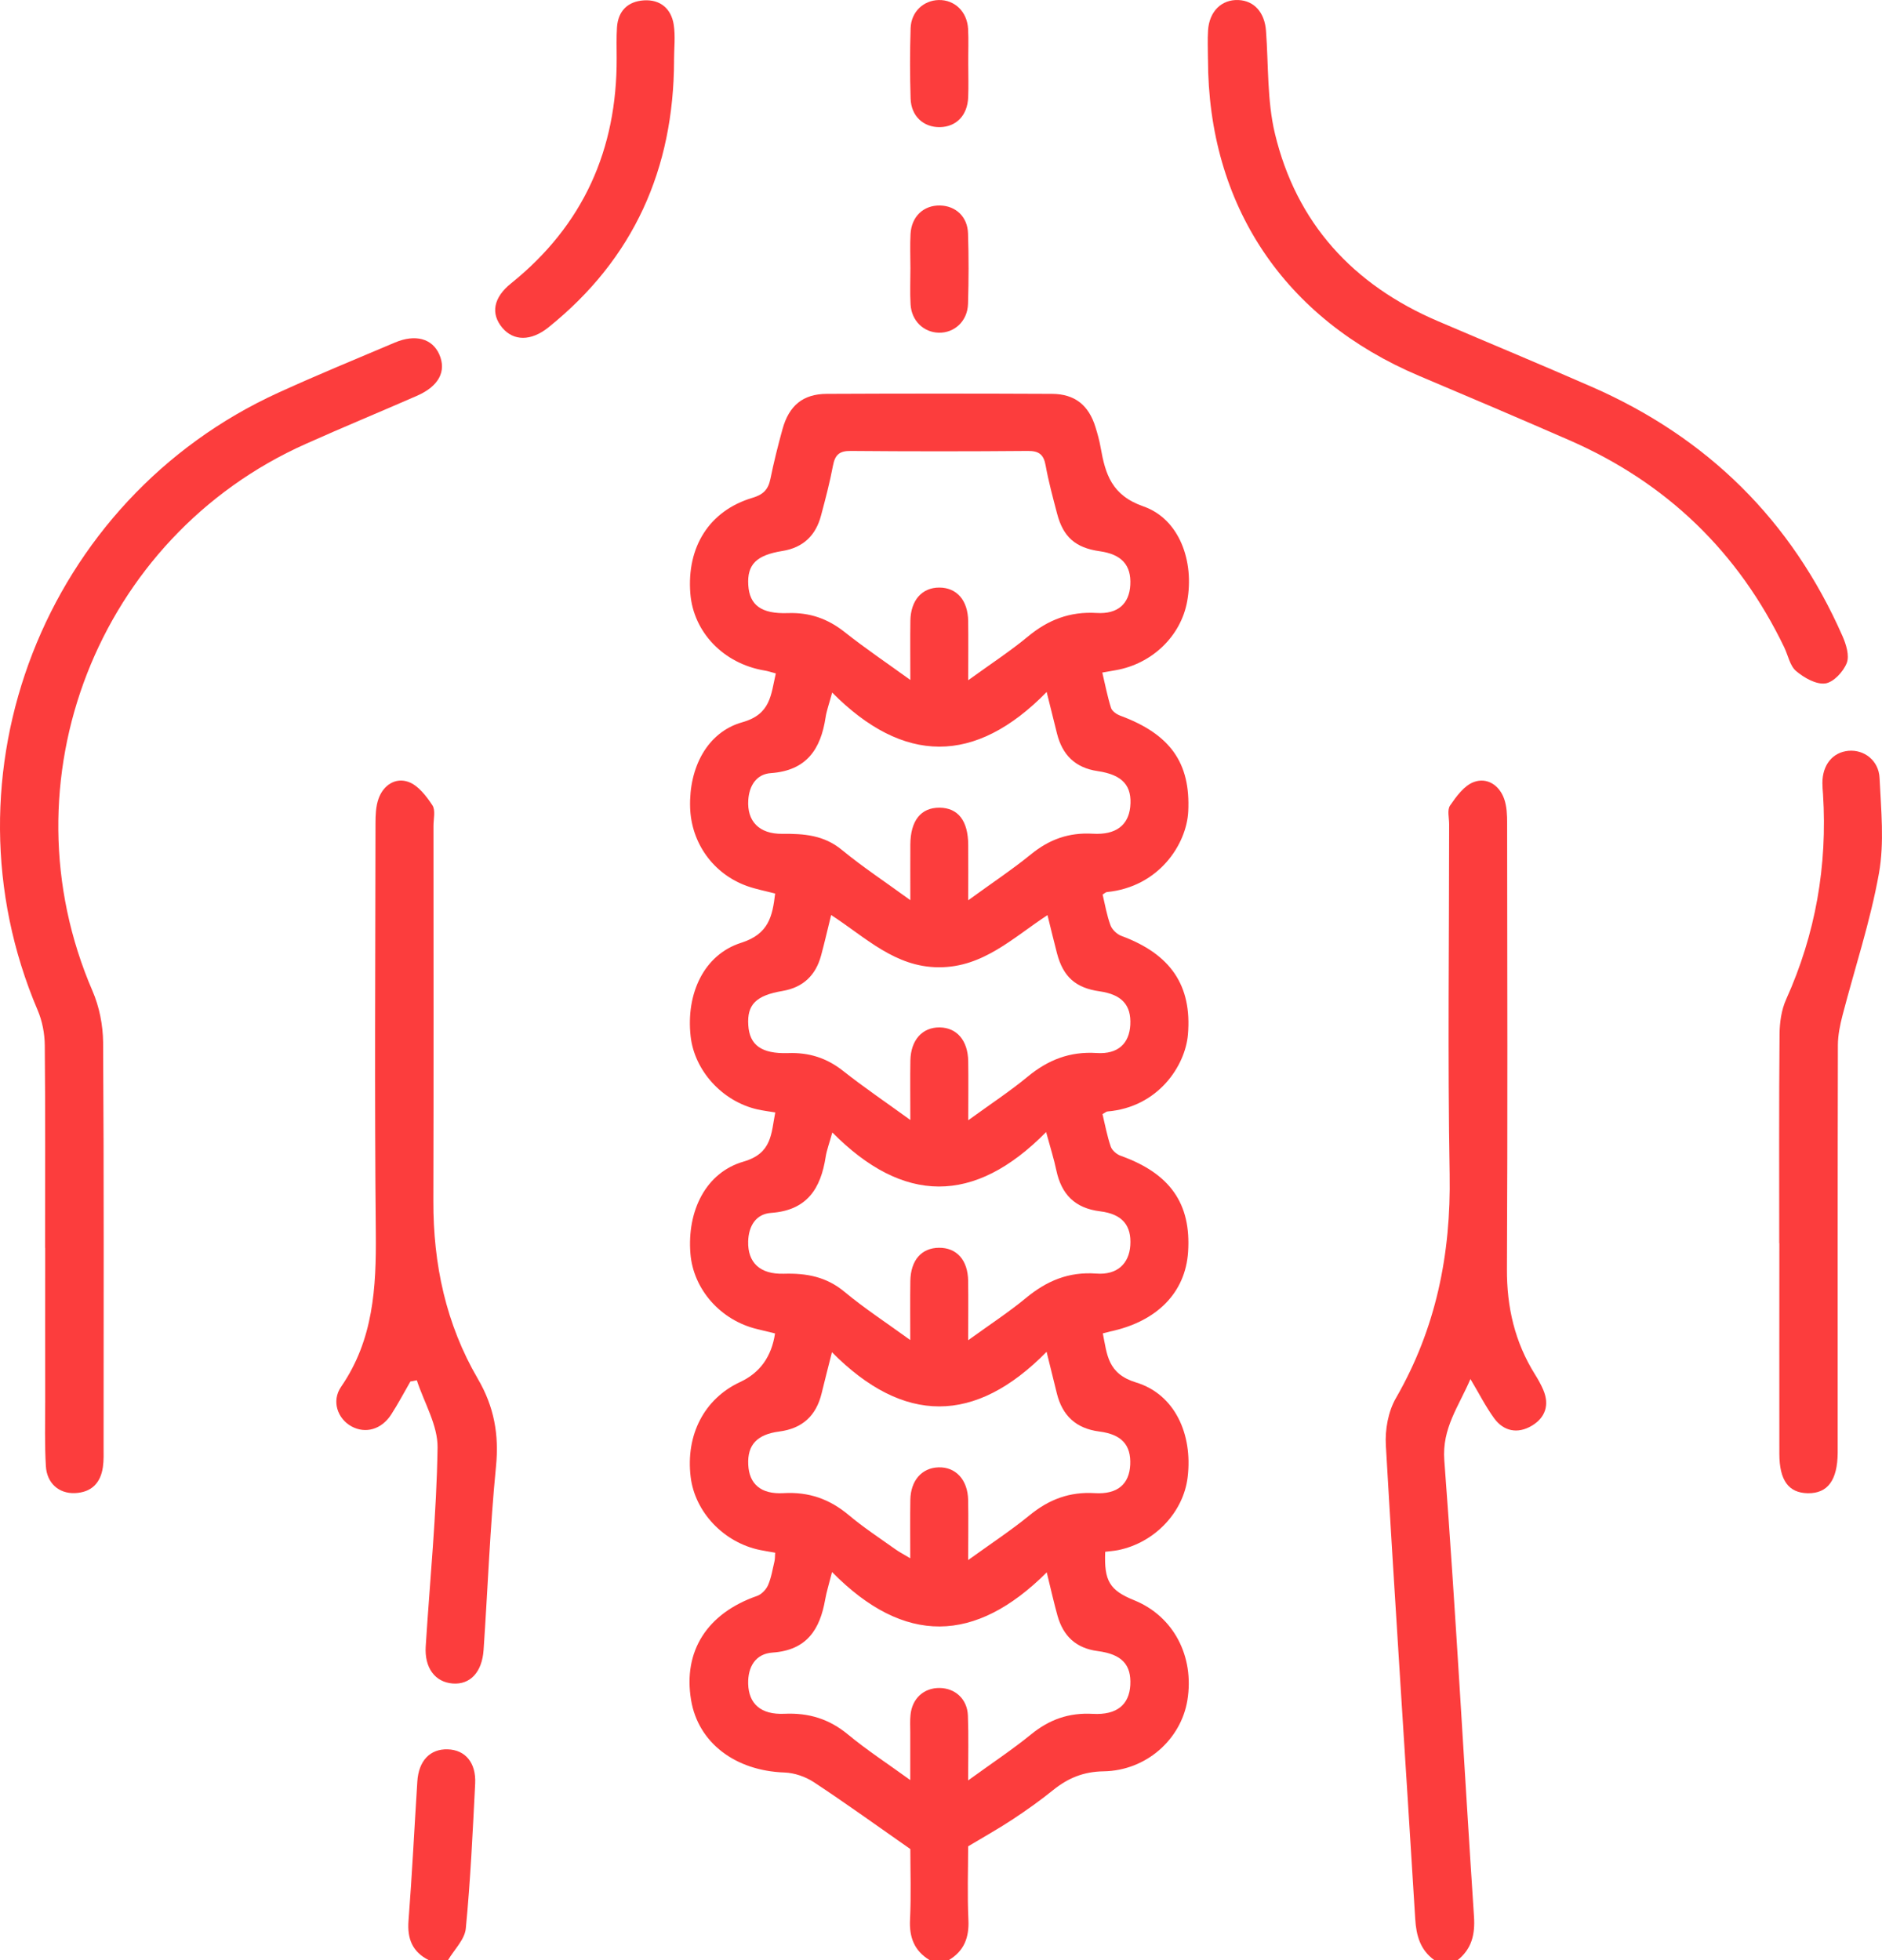 <svg width="48" height="50" viewBox="0 0 48 50" fill="none" xmlns="http://www.w3.org/2000/svg">
<g clip-path="url(#clip0_233_4128)">
<path d="M23.709 50C23.321 49.763 23.188 49.422 23.21 48.972C23.24 48.339 23.218 47.704 23.218 47.167C22.362 46.569 21.573 45.999 20.762 45.464C20.547 45.322 20.264 45.223 20.006 45.214C18.753 45.171 17.807 44.455 17.626 43.367C17.417 42.117 18.037 41.152 19.309 40.71C19.422 40.67 19.539 40.549 19.588 40.437C19.672 40.245 19.704 40.032 19.753 39.826C19.767 39.765 19.764 39.7 19.77 39.607C19.636 39.584 19.51 39.564 19.387 39.539C18.46 39.35 17.724 38.573 17.615 37.675C17.485 36.597 17.964 35.678 18.878 35.253C19.383 35.018 19.679 34.605 19.767 34.014C19.615 33.977 19.46 33.939 19.306 33.902C18.378 33.678 17.683 32.891 17.609 31.979C17.521 30.886 18.001 29.91 18.963 29.631C19.694 29.419 19.666 28.919 19.773 28.377C19.605 28.349 19.46 28.331 19.32 28.3C18.425 28.097 17.711 27.314 17.614 26.432C17.494 25.348 17.951 24.352 18.904 24.049C19.61 23.825 19.701 23.369 19.77 22.793C19.522 22.728 19.282 22.683 19.054 22.602C18.191 22.293 17.627 21.503 17.601 20.591C17.572 19.584 18.034 18.676 18.934 18.423C19.661 18.218 19.66 17.725 19.787 17.178C19.673 17.148 19.585 17.117 19.494 17.103C18.456 16.928 17.687 16.131 17.607 15.142C17.512 13.947 18.094 13.026 19.19 12.699C19.463 12.618 19.593 12.49 19.648 12.221C19.735 11.791 19.842 11.366 19.959 10.942C20.125 10.346 20.479 10.05 21.084 10.047C23 10.038 24.916 10.038 26.832 10.047C27.416 10.05 27.77 10.339 27.941 10.899C27.994 11.07 28.042 11.243 28.072 11.418C28.192 12.092 28.35 12.634 29.164 12.918C30.081 13.239 30.466 14.319 30.278 15.342C30.116 16.23 29.383 16.934 28.455 17.096C28.361 17.113 28.265 17.13 28.114 17.156C28.189 17.471 28.245 17.768 28.336 18.056C28.362 18.14 28.478 18.221 28.57 18.255C29.852 18.729 30.365 19.462 30.306 20.694C30.267 21.529 29.563 22.625 28.231 22.755C28.202 22.758 28.177 22.786 28.122 22.819C28.184 23.076 28.228 23.347 28.323 23.603C28.364 23.714 28.488 23.832 28.602 23.874C29.861 24.339 30.403 25.143 30.298 26.389C30.231 27.186 29.541 28.244 28.244 28.352C28.215 28.355 28.188 28.382 28.119 28.42C28.184 28.689 28.236 28.975 28.329 29.247C28.362 29.345 28.482 29.447 28.585 29.483C29.84 29.932 30.383 30.7 30.302 31.934C30.234 32.973 29.511 33.711 28.312 33.965C28.266 33.976 28.221 33.989 28.127 34.013C28.238 34.553 28.244 35.042 28.979 35.266C29.958 35.565 30.423 36.576 30.291 37.679C30.185 38.577 29.448 39.353 28.52 39.541C28.41 39.563 28.297 39.569 28.188 39.584C28.157 40.33 28.302 40.567 28.927 40.82C29.927 41.226 30.467 42.244 30.284 43.371C30.121 44.369 29.235 45.167 28.148 45.184C27.634 45.192 27.243 45.355 26.863 45.66C26.534 45.926 26.186 46.173 25.832 46.407C25.48 46.64 25.111 46.846 24.692 47.097C24.692 47.678 24.669 48.329 24.699 48.976C24.72 49.427 24.588 49.768 24.197 50.001H23.706L23.709 50ZM24.695 17.351C25.272 16.933 25.766 16.611 26.216 16.238C26.732 15.81 27.287 15.595 27.97 15.636C28.518 15.67 28.802 15.394 28.828 14.923C28.857 14.415 28.606 14.139 28.047 14.061C27.433 13.975 27.116 13.699 26.961 13.102C26.854 12.694 26.743 12.285 26.668 11.87C26.618 11.593 26.497 11.5 26.211 11.503C24.706 11.516 23.201 11.516 21.695 11.503C21.403 11.5 21.296 11.608 21.245 11.877C21.164 12.307 21.052 12.733 20.939 13.155C20.806 13.658 20.484 13.969 19.958 14.054C19.29 14.161 19.052 14.399 19.085 14.928C19.117 15.433 19.412 15.664 20.098 15.639C20.653 15.62 21.113 15.783 21.544 16.124C22.06 16.534 22.608 16.903 23.218 17.345C23.218 16.769 23.212 16.302 23.219 15.835C23.227 15.31 23.517 14.986 23.96 14.988C24.404 14.991 24.686 15.313 24.693 15.843C24.699 16.308 24.694 16.774 24.694 17.349L24.695 17.351ZM23.218 22.961C23.218 22.415 23.215 21.979 23.218 21.543C23.222 20.933 23.487 20.6 23.962 20.603C24.436 20.607 24.692 20.936 24.694 21.553C24.697 21.993 24.694 22.434 24.694 22.965C25.298 22.525 25.816 22.182 26.295 21.792C26.762 21.411 27.261 21.231 27.873 21.267C28.468 21.302 28.777 21.045 28.826 20.586C28.881 20.051 28.639 19.764 27.997 19.67C27.42 19.585 27.096 19.256 26.959 18.714C26.882 18.405 26.805 18.094 26.695 17.652C24.865 19.523 23.038 19.494 21.224 17.666C21.145 17.961 21.082 18.128 21.056 18.302C20.933 19.11 20.572 19.657 19.661 19.721C19.294 19.747 19.11 20.038 19.085 20.404C19.048 20.947 19.359 21.277 19.955 21.27C20.506 21.264 21.016 21.303 21.472 21.68C21.999 22.113 22.571 22.491 23.218 22.962V22.961ZM21.222 40.095C21.138 40.429 21.079 40.612 21.046 40.801C20.913 41.561 20.581 42.094 19.704 42.155C19.269 42.185 19.072 42.517 19.082 42.952C19.096 43.457 19.4 43.744 20.006 43.716C20.63 43.688 21.149 43.848 21.631 44.247C22.113 44.646 22.64 44.989 23.216 45.407C23.216 44.928 23.216 44.556 23.216 44.186C23.216 44.04 23.207 43.892 23.222 43.748C23.262 43.326 23.562 43.054 23.963 43.058C24.362 43.062 24.671 43.341 24.686 43.763C24.706 44.284 24.692 44.806 24.692 45.416C25.299 44.975 25.818 44.632 26.297 44.242C26.764 43.861 27.262 43.684 27.873 43.718C28.491 43.752 28.799 43.479 28.828 42.987C28.857 42.467 28.618 42.198 27.999 42.117C27.438 42.044 27.117 41.73 26.971 41.213C26.881 40.891 26.808 40.563 26.697 40.109C24.877 41.925 23.066 41.976 21.22 40.099L21.222 40.095ZM24.695 34.186C25.253 33.782 25.732 33.47 26.169 33.108C26.695 32.674 27.255 32.435 27.961 32.487C28.497 32.528 28.797 32.231 28.828 31.77C28.862 31.263 28.629 30.969 28.058 30.899C27.411 30.819 27.071 30.463 26.941 29.851C26.881 29.563 26.79 29.28 26.681 28.877C24.843 30.745 23.033 30.711 21.228 28.887C21.148 29.178 21.084 29.343 21.058 29.513C20.933 30.317 20.585 30.874 19.669 30.939C19.278 30.966 19.094 31.274 19.082 31.664C19.067 32.201 19.376 32.51 19.993 32.491C20.571 32.474 21.079 32.568 21.542 32.955C22.048 33.376 22.605 33.739 23.216 34.183C23.216 33.612 23.211 33.146 23.218 32.679C23.226 32.146 23.503 31.831 23.95 31.829C24.4 31.826 24.684 32.141 24.692 32.669C24.699 33.137 24.693 33.605 24.693 34.186H24.695ZM21.219 34.491C21.11 34.924 21.03 35.233 20.955 35.543C20.817 36.111 20.467 36.439 19.875 36.516C19.304 36.59 19.06 36.86 19.084 37.362C19.107 37.85 19.4 38.121 19.983 38.088C20.628 38.05 21.16 38.239 21.648 38.648C22.022 38.963 22.433 39.232 22.831 39.516C22.938 39.593 23.058 39.654 23.216 39.749C23.216 39.198 23.21 38.727 23.218 38.257C23.227 37.765 23.512 37.444 23.933 37.43C24.373 37.414 24.682 37.746 24.692 38.261C24.701 38.74 24.693 39.22 24.693 39.795C25.273 39.376 25.787 39.038 26.261 38.651C26.753 38.248 27.279 38.048 27.925 38.088C28.509 38.123 28.802 37.852 28.826 37.365C28.85 36.86 28.609 36.589 28.038 36.516C27.446 36.44 27.096 36.113 26.955 35.545C26.879 35.236 26.802 34.926 26.693 34.483C24.869 36.341 23.042 36.336 21.216 34.49L21.219 34.491ZM24.695 28.576C25.272 28.157 25.765 27.833 26.216 27.46C26.734 27.034 27.287 26.817 27.971 26.861C28.516 26.897 28.802 26.616 28.828 26.144C28.856 25.635 28.61 25.368 28.043 25.287C27.436 25.201 27.117 24.919 26.959 24.32C26.878 24.011 26.805 23.701 26.716 23.343C25.829 23.925 25.077 24.674 23.951 24.674C22.827 24.674 22.081 23.913 21.198 23.341C21.104 23.722 21.029 24.052 20.941 24.376C20.804 24.88 20.482 25.189 19.958 25.278C19.283 25.393 19.051 25.623 19.085 26.152C19.117 26.655 19.415 26.885 20.101 26.863C20.636 26.844 21.087 26.987 21.508 27.321C22.037 27.739 22.597 28.119 23.218 28.569C23.218 27.99 23.211 27.521 23.219 27.055C23.228 26.531 23.523 26.203 23.965 26.208C24.404 26.213 24.686 26.541 24.694 27.07C24.701 27.536 24.695 28.002 24.695 28.574V28.576Z" fill="#FC3D3D"/>
<path d="M36.582 50C36.222 49.739 36.121 49.375 36.095 48.949C35.848 44.923 35.578 40.899 35.346 36.872C35.322 36.471 35.405 36.006 35.603 35.663C36.627 33.886 37.008 31.989 36.973 29.956C36.921 26.98 36.96 24.002 36.96 21.025C36.96 20.862 36.906 20.659 36.984 20.547C37.145 20.313 37.344 20.038 37.591 19.948C37.926 19.825 38.238 20.026 38.363 20.377C38.431 20.57 38.439 20.79 38.439 20.998C38.443 24.789 38.453 28.578 38.434 32.369C38.428 33.343 38.635 34.236 39.15 35.06C39.228 35.184 39.3 35.313 39.358 35.447C39.526 35.836 39.415 36.165 39.062 36.372C38.708 36.58 38.351 36.513 38.107 36.177C37.89 35.878 37.722 35.544 37.503 35.177C37.204 35.88 36.774 36.43 36.837 37.254C37.13 41.13 37.338 45.012 37.594 48.89C37.624 49.349 37.535 49.713 37.174 50.003H36.585L36.582 50Z" fill="#FC3D3D"/>
<path d="M10.935 50C10.518 49.79 10.384 49.456 10.419 48.996C10.511 47.812 10.568 46.627 10.644 45.442C10.678 44.913 10.969 44.609 11.419 44.623C11.866 44.637 12.145 44.962 12.119 45.496C12.056 46.73 12 47.965 11.88 49.194C11.853 49.474 11.585 49.731 11.427 50H10.937H10.935Z" fill="#FC3D3D"/>
<path d="M1.15 31.836C1.15 30.111 1.159 28.387 1.142 26.662C1.139 26.363 1.078 26.045 0.961 25.77C-1.6 19.763 1.129 12.74 7.101 10.016C8.082 9.568 9.079 9.158 10.071 8.738C10.595 8.516 11.024 8.636 11.203 9.038C11.393 9.468 11.194 9.852 10.633 10.097C9.691 10.509 8.739 10.902 7.801 11.322C2.477 13.696 0.053 19.939 2.359 25.277C2.533 25.68 2.626 26.149 2.63 26.589C2.653 30.022 2.642 33.456 2.642 36.888C2.642 37.066 2.65 37.248 2.624 37.424C2.566 37.83 2.331 38.071 1.907 38.087C1.503 38.102 1.195 37.837 1.17 37.398C1.137 36.846 1.153 36.292 1.153 35.739C1.151 34.437 1.153 33.135 1.153 31.833L1.15 31.836Z" fill="#FC3D3D"/>
<path d="M10.467 35.241C10.304 35.523 10.153 35.81 9.977 36.083C9.729 36.466 9.32 36.58 8.963 36.384C8.611 36.19 8.448 35.739 8.7 35.374C9.526 34.175 9.598 32.841 9.585 31.452C9.551 27.969 9.573 24.486 9.577 21.003C9.577 20.794 9.585 20.574 9.652 20.381C9.774 20.029 10.085 19.825 10.419 19.946C10.666 20.035 10.873 20.306 11.028 20.541C11.112 20.668 11.056 20.89 11.056 21.068C11.056 24.258 11.062 27.448 11.053 30.638C11.048 32.247 11.373 33.776 12.188 35.173C12.601 35.88 12.732 36.594 12.65 37.41C12.497 38.964 12.441 40.527 12.334 42.086C12.295 42.66 11.989 42.977 11.547 42.944C11.097 42.91 10.822 42.545 10.858 41.993C10.965 40.304 11.135 38.617 11.16 36.926C11.168 36.356 10.817 35.781 10.631 35.209C10.576 35.219 10.522 35.229 10.467 35.24V35.241Z" fill="#FC3D3D"/>
<path d="M30.808 1.505C30.808 1.261 30.795 1.016 30.811 0.774C30.843 0.288 31.158 -0.017 31.585 0.001C31.99 0.018 32.255 0.32 32.289 0.787C32.354 1.659 32.315 2.558 32.515 3.401C33.061 5.689 34.507 7.266 36.675 8.193C37.981 8.752 39.294 9.296 40.594 9.866C43.552 11.161 45.695 13.277 46.992 16.225C47.085 16.436 47.175 16.726 47.1 16.915C47.013 17.135 46.76 17.408 46.55 17.434C46.315 17.463 46.009 17.287 45.807 17.116C45.65 16.981 45.605 16.717 45.506 16.512C44.336 14.082 42.512 12.317 40.03 11.231C38.758 10.676 37.483 10.132 36.204 9.592C32.752 8.135 30.813 5.236 30.809 1.507L30.808 1.505Z" fill="#FC3D3D"/>
<path d="M45.379 31.712C45.379 29.937 45.371 28.163 45.387 26.389C45.389 26.088 45.433 25.763 45.555 25.493C46.306 23.825 46.61 22.083 46.496 20.265C46.489 20.167 46.48 20.07 46.48 19.973C46.48 19.511 46.74 19.19 47.144 19.152C47.54 19.116 47.917 19.395 47.938 19.846C47.976 20.657 48.063 21.491 47.922 22.279C47.703 23.503 47.306 24.694 46.993 25.9C46.929 26.148 46.876 26.406 46.875 26.661C46.867 29.997 46.87 33.333 46.87 36.67C46.87 36.8 46.87 36.931 46.87 37.06C46.864 37.759 46.614 38.098 46.109 38.09C45.618 38.083 45.383 37.764 45.382 37.083C45.379 35.294 45.382 33.502 45.382 31.713L45.379 31.712Z" fill="#FC3D3D"/>
<path d="M17.192 1.546C17.183 4.306 16.166 6.603 13.985 8.353C13.543 8.707 13.099 8.702 12.812 8.362C12.51 8.003 12.581 7.592 13.035 7.228C14.877 5.746 15.738 3.814 15.728 1.478C15.728 1.218 15.719 0.958 15.736 0.698C15.764 0.279 16.012 0.035 16.423 0.009C16.842 -0.017 17.117 0.223 17.182 0.622C17.23 0.922 17.191 1.238 17.191 1.546H17.192Z" fill="#FC3D3D"/>
<path d="M23.22 6.843C23.22 6.551 23.207 6.259 23.223 5.968C23.248 5.522 23.556 5.233 23.975 5.242C24.375 5.25 24.676 5.527 24.689 5.953C24.709 6.552 24.707 7.152 24.689 7.751C24.676 8.192 24.344 8.496 23.941 8.487C23.555 8.476 23.249 8.183 23.224 7.767C23.206 7.46 23.22 7.151 23.22 6.843Z" fill="#FC3D3D"/>
<path d="M24.695 1.61C24.695 1.902 24.705 2.193 24.693 2.485C24.674 2.944 24.391 3.235 23.974 3.243C23.555 3.251 23.239 2.964 23.225 2.516C23.206 1.917 23.206 1.317 23.225 0.719C23.239 0.301 23.553 0.01 23.941 0.001C24.347 -0.008 24.666 0.295 24.691 0.736C24.706 1.026 24.693 1.319 24.695 1.611V1.61Z" fill="#FC3D3D"/>
</g>
<defs>
<clipPath id="clip0_233_4128">
<rect width="48" height="50" fill="white"/>
</clipPath>
</defs>
</svg>
